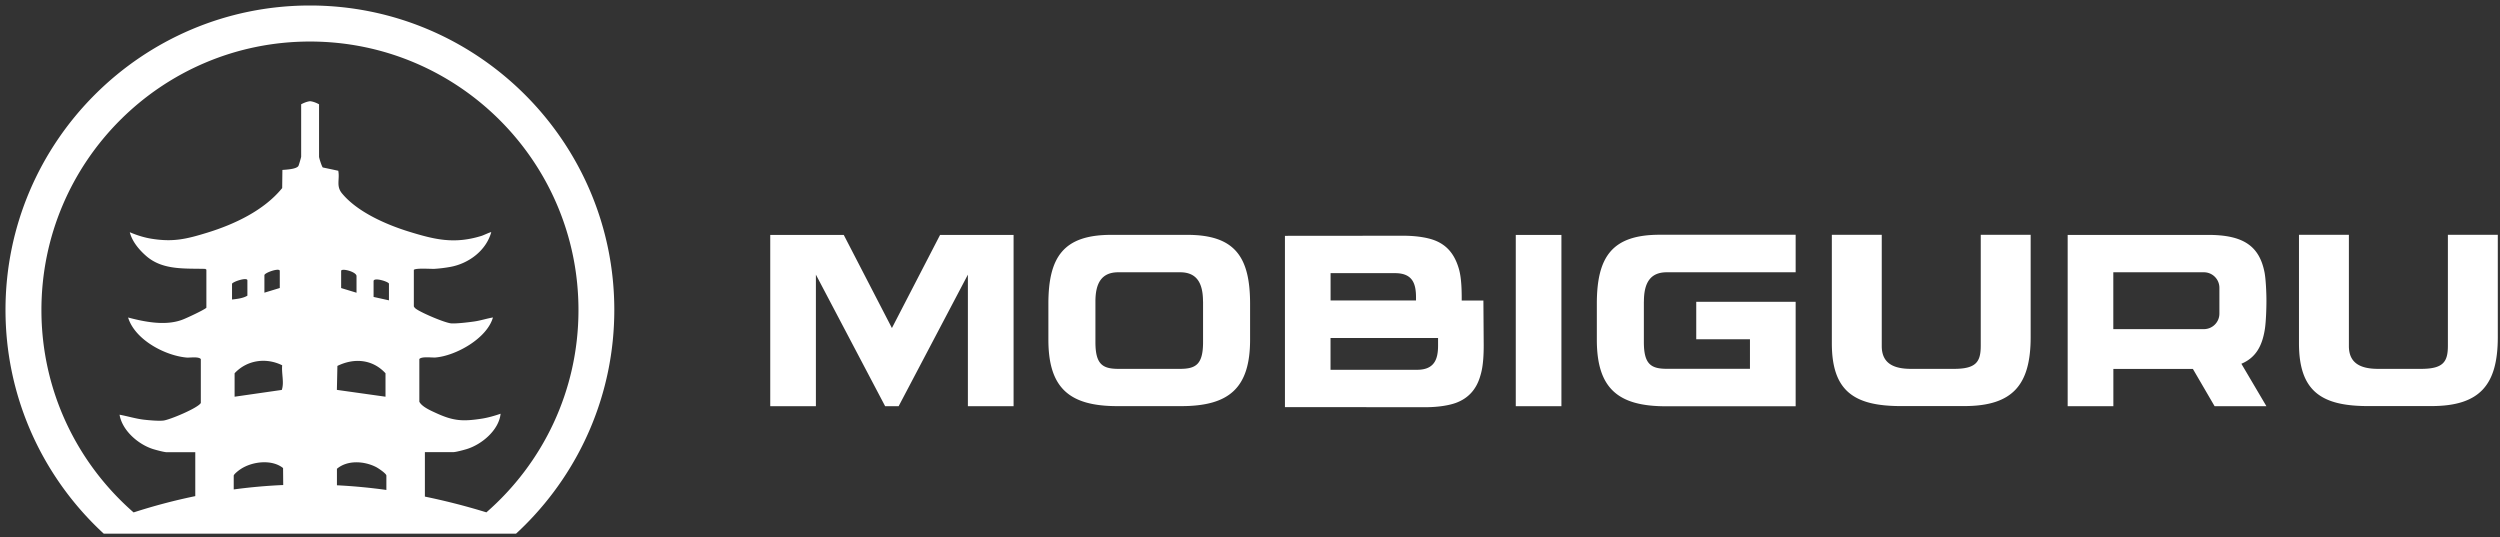 <?xml version="1.0" encoding="UTF-8"?> <svg xmlns="http://www.w3.org/2000/svg" width="284" height="61" fill="none"><rect width="100%" height="100%" fill="#333333" stroke="none"/><g fill="#fff" clip-path="url(#a)"><path d="M115.143 26.686v19.456h-5.191V31.199l-7.865 14.943h-1.536l-7.865-14.943v14.943H87.5V26.685h8.35l5.472 10.581 5.471-10.58h8.35ZM142.01 34.516v4.07c0 5.524-2.411 7.55-7.836 7.55h-7.241c-5.424 0-7.836-2.026-7.836-7.55v-4.07c0-5.32 1.711-7.836 7.136-7.836h8.642c5.424 0 7.135 2.516 7.135 7.836Zm-5.349-.263c0-2.05-.677-3.322-2.592-3.322h-7.036c-1.921 0-2.593 1.273-2.593 3.322v4.613c0 2.517.806 3.037 2.622 3.037h6.983c1.816 0 2.622-.52 2.622-3.037v-4.613h-.006ZM168.549 39.246c0 2.277-.28 3.1-.426 3.585-.421 1.367-1.285 2.412-2.751 2.943-.712.257-1.903.485-3.462.485l-15.941-.012V26.791l13.442-.012c1.559 0 2.75.228 3.462.485 1.466.531 2.283 1.565 2.75 2.943.164.479.427 1.308.427 3.585v.345h2.464l.035 5.103v.006ZM158.47 31.03h-7.316v3.1h9.705v-.355c0-1.548-.386-2.745-2.383-2.745h-.006Zm4.894 8.228v-.865h-12.216v3.615h9.827c1.968 0 2.389-1.197 2.389-2.745v-.005ZM172.192 46.142V26.685h5.185v19.457h-5.185ZM186.743 34.259v4.601c0 2.517.806 3.037 2.622 3.037h9.43v-3.358h-6.102v-4.257h11.293v11.871h-14.749c-5.425 0-7.837-2.026-7.837-7.561v-4.076c0-5.325 1.711-7.848 7.136-7.848h15.45v4.263h-14.644c-1.921 0-2.593 1.272-2.593 3.322l-.006.006ZM230.683 26.674v11.62c0 5.424-2.026 7.836-7.55 7.836h-7.2c-5.319 0-7.836-1.71-7.836-7.136v-12.32h5.67V39.31c0 1.92 1.273 2.592 3.322 2.592h4.888c2.517 0 3.036-.805 3.036-2.621V26.674h5.67ZM254.618 41.319l2.849 4.829h-5.886l-2.47-4.24h-9.033v4.234h-5.191V26.685h15.941c3.883 0 5.816 1.157 6.423 4.257.146.754.216 2.283.216 3.224 0 .94-.052 2.382-.175 3.2-.309 2.008-1.08 3.287-2.674 3.958v-.005Zm-14.546-3.93h10.289c.975 0 1.763-.789 1.763-1.764v-2.93c0-.976-.788-1.764-1.763-1.764h-10.289v6.458ZM283.75 26.674v11.62c0 5.424-2.026 7.836-7.55 7.836H269c-5.319 0-7.836-1.71-7.836-7.136v-12.32h5.67V39.31c0 1.92 1.273 2.592 3.322 2.592h4.888c2.516 0 3.036-.805 3.036-2.621V26.674h5.67ZM35.205.625C16.134.625.625 16.14.625 35.205c0 19.065 15.515 34.58 34.58 34.58 19.065 0 34.58-15.515 34.58-34.58 0-19.065-15.515-34.58-34.58-34.58Zm-3.148 40.874c-.093.917.246 1.956-.046 2.797l-5.36.771v-2.663c1.4-1.506 3.579-1.816 5.406-.905Zm-2.02-8.25v-1.986c0-.28 1.746-.887 1.746-.484v1.938l-1.746.532Zm-1.933.338c-.479.298-1.18.374-1.746.438v-1.792c.158-.27 1.746-.765 1.746-.386v1.746-.006Zm-1.553 22.014v-1.577c.047-.187.56-.584.747-.706 1.303-.893 3.574-1.18 4.859-.146l.017 1.927c-1.886.082-3.76.25-5.623.502Zm17.243-13.197v2.663l-5.524-.776.059-2.722c1.91-.934 3.994-.759 5.465.835Zm-5.04-9.687V30.78c0-.357 1.747.087 1.747.584v1.891l-1.746-.531v-.006Zm5.14 22.942a63.997 63.997 0 0 0-5.618-.531v-1.874c1.203-1.016 3.112-.882 4.455-.193.24.123 1.162.736 1.162.97v1.634-.006Zm.291-21.54-1.746-.386v-1.792c0-.485 1.746.07 1.746.292v1.891-.005Zm11.054 24.08a75.492 75.492 0 0 0-6.972-1.786v-5.051h3.229c.286 0 1.174-.24 1.5-.339 1.712-.514 3.68-2.149 3.872-4.023-.666.228-1.413.444-2.108.555-2.178.338-3.24.28-5.22-.631-.543-.251-1.612-.7-1.904-1.29v-4.847c.269-.321 1.42-.146 1.822-.175 2.336-.193 5.869-2.172 6.54-4.549-.736.128-1.448.368-2.195.467-.678.094-1.846.234-2.5.21-.7-.029-3.474-1.22-4.058-1.664a.75.75 0 0 1-.233-.268V30.65c.291-.222 1.909-.087 2.353-.11a15.81 15.81 0 0 0 1.81-.223c2.079-.385 4.052-1.85 4.63-3.941-.046-.047-.91.362-1.086.414-3.1.964-5.302.438-8.286-.484-2.563-.794-5.839-2.225-7.579-4.333-.7-.847-.24-1.57-.426-2.575l-1.758-.374c-.11-.087-.426-1.08-.426-1.22v-5.956s-.52-.304-1.016-.35c-.496.052-1.016.35-1.016.35v5.956c0 .07-.263.97-.31 1.045-.227.374-1.377.42-1.821.456l-.024 2.06c-2.067 2.54-5.413 4.112-8.502 5.063-2.37.73-3.883 1.098-6.393.684-.841-.14-1.641-.403-2.418-.73.269 1.074 1.11 2.06 1.939 2.762 1.857 1.565 4.344 1.337 6.639 1.401l.123.088v4.326s-.024.024-.041.035c-.357.28-2.09 1.087-2.587 1.285-1.921.777-4.315.304-6.265-.21.764 2.51 4.157 4.32 6.639 4.549.38.035 1.372-.14 1.623.175v4.986c-.339.584-3.562 1.922-4.251 1.997-.549.065-1.63-.035-2.207-.099-.946-.11-1.845-.397-2.774-.566.304 1.822 2.172 3.416 3.871 3.924.328.099 1.215.338 1.501.338h3.23v4.987a65.867 65.867 0 0 0-7.008 1.851c-6.411-5.594-10.47-13.815-10.47-22.989 0-16.846 13.659-30.504 30.505-30.504 16.846 0 30.503 13.658 30.503 30.504 0 9.18-4.058 17.401-10.47 22.99l-.005-.013Z"></path></g><defs><clipPath id="a"><path fill="#fff" d="M.625.625H283.75v60H.625z"></path></clipPath></defs></svg> 